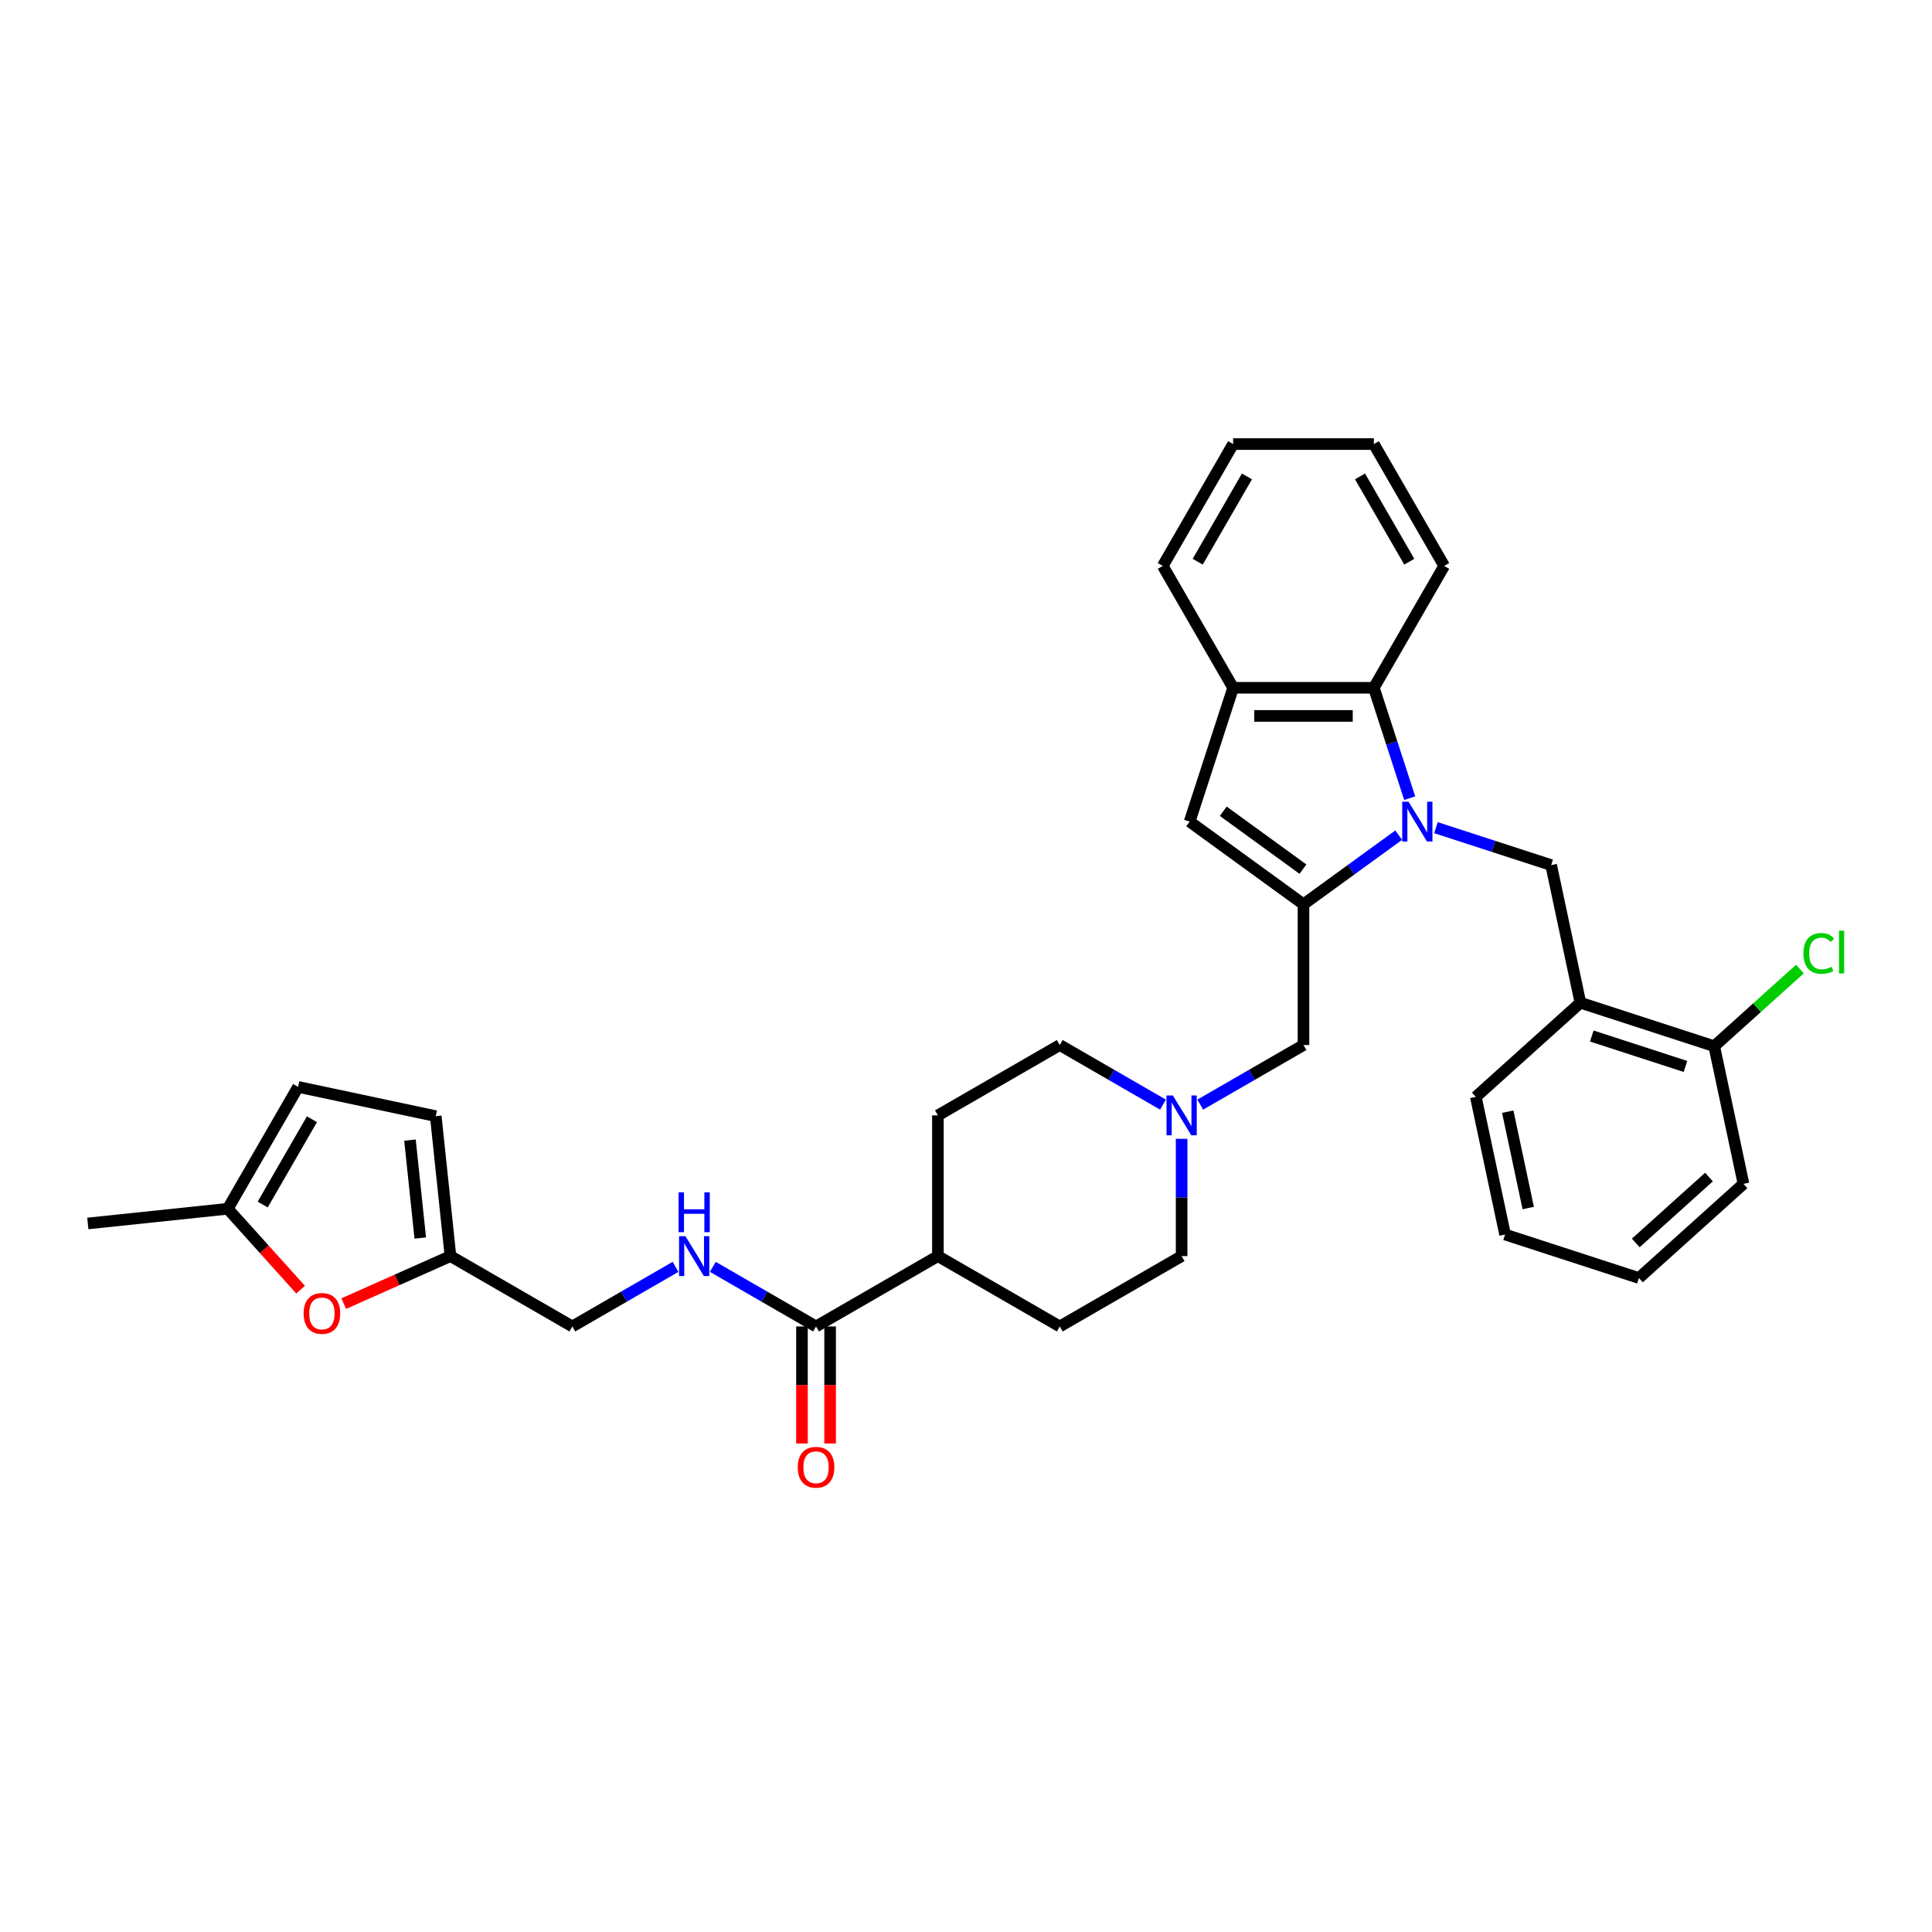 <?xml version='1.0' encoding='iso-8859-1'?>
<svg version='1.1' baseProfile='full'
              xmlns='http://www.w3.org/2000/svg'
                      xmlns:rdkit='http://www.rdkit.org/xml'
                      xmlns:xlink='http://www.w3.org/1999/xlink'
                  xml:space='preserve'
width='1000px' height='1000px' viewBox='0 0 1000 1000'>
<!-- END OF HEADER -->
<rect style='opacity:1.0;fill:#FFFFFF;stroke:none' width='1000' height='1000' x='0' y='0'> </rect>
<path class='bond-0' d='M 723.96,432.27 L 699.321,450.172' style='fill:none;fill-rule:evenodd;stroke:#0000FF;stroke-width:6px;stroke-linecap:butt;stroke-linejoin:miter;stroke-opacity:1' />
<path class='bond-0' d='M 699.321,450.172 L 674.681,468.074' style='fill:none;fill-rule:evenodd;stroke:#000000;stroke-width:6px;stroke-linecap:butt;stroke-linejoin:miter;stroke-opacity:1' />
<path class='bond-2' d='M 729.661,413.13 L 720.379,384.563' style='fill:none;fill-rule:evenodd;stroke:#0000FF;stroke-width:6px;stroke-linecap:butt;stroke-linejoin:miter;stroke-opacity:1' />
<path class='bond-2' d='M 720.379,384.563 L 711.097,355.996' style='fill:none;fill-rule:evenodd;stroke:#000000;stroke-width:6px;stroke-linecap:butt;stroke-linejoin:miter;stroke-opacity:1' />
<path class='bond-3' d='M 743.246,428.397 L 773.059,438.084' style='fill:none;fill-rule:evenodd;stroke:#0000FF;stroke-width:6px;stroke-linecap:butt;stroke-linejoin:miter;stroke-opacity:1' />
<path class='bond-3' d='M 773.059,438.084 L 802.871,447.77' style='fill:none;fill-rule:evenodd;stroke:#000000;stroke-width:6px;stroke-linecap:butt;stroke-linejoin:miter;stroke-opacity:1' />
<path class='bond-1' d='M 674.681,468.074 L 615.758,425.264' style='fill:none;fill-rule:evenodd;stroke:#000000;stroke-width:6px;stroke-linecap:butt;stroke-linejoin:miter;stroke-opacity:1' />
<path class='bond-1' d='M 674.404,449.868 L 633.158,419.901' style='fill:none;fill-rule:evenodd;stroke:#000000;stroke-width:6px;stroke-linecap:butt;stroke-linejoin:miter;stroke-opacity:1' />
<path class='bond-9' d='M 674.681,468.074 L 674.681,540.906' style='fill:none;fill-rule:evenodd;stroke:#000000;stroke-width:6px;stroke-linecap:butt;stroke-linejoin:miter;stroke-opacity:1' />
<path class='bond-33' d='M 615.758,425.264 L 638.265,355.996' style='fill:none;fill-rule:evenodd;stroke:#000000;stroke-width:6px;stroke-linecap:butt;stroke-linejoin:miter;stroke-opacity:1' />
<path class='bond-4' d='M 711.097,355.996 L 638.265,355.996' style='fill:none;fill-rule:evenodd;stroke:#000000;stroke-width:6px;stroke-linecap:butt;stroke-linejoin:miter;stroke-opacity:1' />
<path class='bond-4' d='M 700.172,370.563 L 649.189,370.563' style='fill:none;fill-rule:evenodd;stroke:#000000;stroke-width:6px;stroke-linecap:butt;stroke-linejoin:miter;stroke-opacity:1' />
<path class='bond-24' d='M 711.097,355.996 L 747.513,292.921' style='fill:none;fill-rule:evenodd;stroke:#000000;stroke-width:6px;stroke-linecap:butt;stroke-linejoin:miter;stroke-opacity:1' />
<path class='bond-5' d='M 802.871,447.77 L 818.014,519.011' style='fill:none;fill-rule:evenodd;stroke:#000000;stroke-width:6px;stroke-linecap:butt;stroke-linejoin:miter;stroke-opacity:1' />
<path class='bond-25' d='M 638.265,355.996 L 601.848,292.921' style='fill:none;fill-rule:evenodd;stroke:#000000;stroke-width:6px;stroke-linecap:butt;stroke-linejoin:miter;stroke-opacity:1' />
<path class='bond-16' d='M 818.014,519.011 L 887.281,541.518' style='fill:none;fill-rule:evenodd;stroke:#000000;stroke-width:6px;stroke-linecap:butt;stroke-linejoin:miter;stroke-opacity:1' />
<path class='bond-16' d='M 823.903,536.241 L 872.39,551.995' style='fill:none;fill-rule:evenodd;stroke:#000000;stroke-width:6px;stroke-linecap:butt;stroke-linejoin:miter;stroke-opacity:1' />
<path class='bond-26' d='M 818.014,519.011 L 763.889,567.745' style='fill:none;fill-rule:evenodd;stroke:#000000;stroke-width:6px;stroke-linecap:butt;stroke-linejoin:miter;stroke-opacity:1' />
<path class='bond-6' d='M 422.382,686.571 L 485.457,650.155' style='fill:none;fill-rule:evenodd;stroke:#000000;stroke-width:6px;stroke-linecap:butt;stroke-linejoin:miter;stroke-opacity:1' />
<path class='bond-11' d='M 422.382,686.571 L 395.666,671.146' style='fill:none;fill-rule:evenodd;stroke:#000000;stroke-width:6px;stroke-linecap:butt;stroke-linejoin:miter;stroke-opacity:1' />
<path class='bond-11' d='M 395.666,671.146 L 368.95,655.722' style='fill:none;fill-rule:evenodd;stroke:#0000FF;stroke-width:6px;stroke-linecap:butt;stroke-linejoin:miter;stroke-opacity:1' />
<path class='bond-17' d='M 415.099,686.571 L 415.099,716.862' style='fill:none;fill-rule:evenodd;stroke:#000000;stroke-width:6px;stroke-linecap:butt;stroke-linejoin:miter;stroke-opacity:1' />
<path class='bond-17' d='M 415.099,716.862 L 415.099,747.153' style='fill:none;fill-rule:evenodd;stroke:#FF0000;stroke-width:6px;stroke-linecap:butt;stroke-linejoin:miter;stroke-opacity:1' />
<path class='bond-17' d='M 429.665,686.571 L 429.665,716.862' style='fill:none;fill-rule:evenodd;stroke:#000000;stroke-width:6px;stroke-linecap:butt;stroke-linejoin:miter;stroke-opacity:1' />
<path class='bond-17' d='M 429.665,716.862 L 429.665,747.153' style='fill:none;fill-rule:evenodd;stroke:#FF0000;stroke-width:6px;stroke-linecap:butt;stroke-linejoin:miter;stroke-opacity:1' />
<path class='bond-7' d='M 177.911,674.752 L 205.535,662.453' style='fill:none;fill-rule:evenodd;stroke:#FF0000;stroke-width:6px;stroke-linecap:butt;stroke-linejoin:miter;stroke-opacity:1' />
<path class='bond-7' d='M 205.535,662.453 L 233.158,650.155' style='fill:none;fill-rule:evenodd;stroke:#000000;stroke-width:6px;stroke-linecap:butt;stroke-linejoin:miter;stroke-opacity:1' />
<path class='bond-12' d='M 155.592,667.528 L 136.74,646.59' style='fill:none;fill-rule:evenodd;stroke:#FF0000;stroke-width:6px;stroke-linecap:butt;stroke-linejoin:miter;stroke-opacity:1' />
<path class='bond-12' d='M 136.74,646.59 L 117.888,625.653' style='fill:none;fill-rule:evenodd;stroke:#000000;stroke-width:6px;stroke-linecap:butt;stroke-linejoin:miter;stroke-opacity:1' />
<path class='bond-8' d='M 621.249,571.755 L 647.965,556.33' style='fill:none;fill-rule:evenodd;stroke:#0000FF;stroke-width:6px;stroke-linecap:butt;stroke-linejoin:miter;stroke-opacity:1' />
<path class='bond-8' d='M 647.965,556.33 L 674.681,540.906' style='fill:none;fill-rule:evenodd;stroke:#000000;stroke-width:6px;stroke-linecap:butt;stroke-linejoin:miter;stroke-opacity:1' />
<path class='bond-21' d='M 601.963,571.755 L 575.247,556.33' style='fill:none;fill-rule:evenodd;stroke:#0000FF;stroke-width:6px;stroke-linecap:butt;stroke-linejoin:miter;stroke-opacity:1' />
<path class='bond-21' d='M 575.247,556.33 L 548.531,540.906' style='fill:none;fill-rule:evenodd;stroke:#000000;stroke-width:6px;stroke-linecap:butt;stroke-linejoin:miter;stroke-opacity:1' />
<path class='bond-22' d='M 611.606,589.456 L 611.606,619.805' style='fill:none;fill-rule:evenodd;stroke:#0000FF;stroke-width:6px;stroke-linecap:butt;stroke-linejoin:miter;stroke-opacity:1' />
<path class='bond-22' d='M 611.606,619.805 L 611.606,650.155' style='fill:none;fill-rule:evenodd;stroke:#000000;stroke-width:6px;stroke-linecap:butt;stroke-linejoin:miter;stroke-opacity:1' />
<path class='bond-10' d='M 233.158,650.155 L 296.233,686.571' style='fill:none;fill-rule:evenodd;stroke:#000000;stroke-width:6px;stroke-linecap:butt;stroke-linejoin:miter;stroke-opacity:1' />
<path class='bond-13' d='M 233.158,650.155 L 225.545,577.721' style='fill:none;fill-rule:evenodd;stroke:#000000;stroke-width:6px;stroke-linecap:butt;stroke-linejoin:miter;stroke-opacity:1' />
<path class='bond-13' d='M 217.529,640.812 L 212.2,590.109' style='fill:none;fill-rule:evenodd;stroke:#000000;stroke-width:6px;stroke-linecap:butt;stroke-linejoin:miter;stroke-opacity:1' />
<path class='bond-18' d='M 349.664,655.722 L 322.949,671.146' style='fill:none;fill-rule:evenodd;stroke:#0000FF;stroke-width:6px;stroke-linecap:butt;stroke-linejoin:miter;stroke-opacity:1' />
<path class='bond-18' d='M 322.949,671.146 L 296.233,686.571' style='fill:none;fill-rule:evenodd;stroke:#000000;stroke-width:6px;stroke-linecap:butt;stroke-linejoin:miter;stroke-opacity:1' />
<path class='bond-27' d='M 117.888,625.653 L 45.455,633.266' style='fill:none;fill-rule:evenodd;stroke:#000000;stroke-width:6px;stroke-linecap:butt;stroke-linejoin:miter;stroke-opacity:1' />
<path class='bond-37' d='M 117.888,625.653 L 154.304,562.578' style='fill:none;fill-rule:evenodd;stroke:#000000;stroke-width:6px;stroke-linecap:butt;stroke-linejoin:miter;stroke-opacity:1' />
<path class='bond-37' d='M 135.965,623.475 L 161.457,579.323' style='fill:none;fill-rule:evenodd;stroke:#000000;stroke-width:6px;stroke-linecap:butt;stroke-linejoin:miter;stroke-opacity:1' />
<path class='bond-14' d='M 225.545,577.721 L 154.304,562.578' style='fill:none;fill-rule:evenodd;stroke:#000000;stroke-width:6px;stroke-linecap:butt;stroke-linejoin:miter;stroke-opacity:1' />
<path class='bond-15' d='M 485.457,650.155 L 548.531,686.571' style='fill:none;fill-rule:evenodd;stroke:#000000;stroke-width:6px;stroke-linecap:butt;stroke-linejoin:miter;stroke-opacity:1' />
<path class='bond-36' d='M 485.457,650.155 L 485.457,577.322' style='fill:none;fill-rule:evenodd;stroke:#000000;stroke-width:6px;stroke-linecap:butt;stroke-linejoin:miter;stroke-opacity:1' />
<path class='bond-23' d='M 887.281,541.518 L 909.457,521.551' style='fill:none;fill-rule:evenodd;stroke:#000000;stroke-width:6px;stroke-linecap:butt;stroke-linejoin:miter;stroke-opacity:1' />
<path class='bond-23' d='M 909.457,521.551 L 931.632,501.584' style='fill:none;fill-rule:evenodd;stroke:#00CC00;stroke-width:6px;stroke-linecap:butt;stroke-linejoin:miter;stroke-opacity:1' />
<path class='bond-28' d='M 887.281,541.518 L 902.424,612.758' style='fill:none;fill-rule:evenodd;stroke:#000000;stroke-width:6px;stroke-linecap:butt;stroke-linejoin:miter;stroke-opacity:1' />
<path class='bond-19' d='M 485.457,577.322 L 548.531,540.906' style='fill:none;fill-rule:evenodd;stroke:#000000;stroke-width:6px;stroke-linecap:butt;stroke-linejoin:miter;stroke-opacity:1' />
<path class='bond-20' d='M 548.531,686.571 L 611.606,650.155' style='fill:none;fill-rule:evenodd;stroke:#000000;stroke-width:6px;stroke-linecap:butt;stroke-linejoin:miter;stroke-opacity:1' />
<path class='bond-29' d='M 747.513,292.921 L 711.097,229.847' style='fill:none;fill-rule:evenodd;stroke:#000000;stroke-width:6px;stroke-linecap:butt;stroke-linejoin:miter;stroke-opacity:1' />
<path class='bond-29' d='M 729.436,290.744 L 703.944,246.591' style='fill:none;fill-rule:evenodd;stroke:#000000;stroke-width:6px;stroke-linecap:butt;stroke-linejoin:miter;stroke-opacity:1' />
<path class='bond-34' d='M 601.848,292.921 L 638.265,229.847' style='fill:none;fill-rule:evenodd;stroke:#000000;stroke-width:6px;stroke-linecap:butt;stroke-linejoin:miter;stroke-opacity:1' />
<path class='bond-34' d='M 619.926,290.744 L 645.417,246.591' style='fill:none;fill-rule:evenodd;stroke:#000000;stroke-width:6px;stroke-linecap:butt;stroke-linejoin:miter;stroke-opacity:1' />
<path class='bond-30' d='M 763.889,567.745 L 779.031,638.986' style='fill:none;fill-rule:evenodd;stroke:#000000;stroke-width:6px;stroke-linecap:butt;stroke-linejoin:miter;stroke-opacity:1' />
<path class='bond-30' d='M 780.408,575.403 L 791.008,625.272' style='fill:none;fill-rule:evenodd;stroke:#000000;stroke-width:6px;stroke-linecap:butt;stroke-linejoin:miter;stroke-opacity:1' />
<path class='bond-35' d='M 902.424,612.758 L 848.299,661.493' style='fill:none;fill-rule:evenodd;stroke:#000000;stroke-width:6px;stroke-linecap:butt;stroke-linejoin:miter;stroke-opacity:1' />
<path class='bond-35' d='M 884.559,609.244 L 846.671,643.358' style='fill:none;fill-rule:evenodd;stroke:#000000;stroke-width:6px;stroke-linecap:butt;stroke-linejoin:miter;stroke-opacity:1' />
<path class='bond-31' d='M 711.097,229.847 L 638.265,229.847' style='fill:none;fill-rule:evenodd;stroke:#000000;stroke-width:6px;stroke-linecap:butt;stroke-linejoin:miter;stroke-opacity:1' />
<path class='bond-32' d='M 779.031,638.986 L 848.299,661.493' style='fill:none;fill-rule:evenodd;stroke:#000000;stroke-width:6px;stroke-linecap:butt;stroke-linejoin:miter;stroke-opacity:1' />
<path  class='atom-0' d='M 729.044 414.951
L 735.803 425.876
Q 736.473 426.954, 737.551 428.905
Q 738.629 430.857, 738.687 430.974
L 738.687 414.951
L 741.426 414.951
L 741.426 435.577
L 738.6 435.577
L 731.346 423.632
Q 730.501 422.234, 729.598 420.632
Q 728.724 419.029, 728.461 418.534
L 728.461 435.577
L 725.781 435.577
L 725.781 414.951
L 729.044 414.951
' fill='#0000FF'/>
<path  class='atom-8' d='M 157.154 679.836
Q 157.154 674.884, 159.601 672.116
Q 162.048 669.349, 166.622 669.349
Q 171.196 669.349, 173.643 672.116
Q 176.091 674.884, 176.091 679.836
Q 176.091 684.847, 173.614 687.702
Q 171.138 690.528, 166.622 690.528
Q 162.078 690.528, 159.601 687.702
Q 157.154 684.876, 157.154 679.836
M 166.622 688.198
Q 169.769 688.198, 171.458 686.1
Q 173.177 683.973, 173.177 679.836
Q 173.177 675.787, 171.458 673.748
Q 169.769 671.679, 166.622 671.679
Q 163.476 671.679, 161.757 673.719
Q 160.067 675.758, 160.067 679.836
Q 160.067 684.002, 161.757 686.1
Q 163.476 688.198, 166.622 688.198
' fill='#FF0000'/>
<path  class='atom-9' d='M 607.047 567.009
L 613.806 577.934
Q 614.476 579.012, 615.554 580.964
Q 616.632 582.916, 616.69 583.032
L 616.69 567.009
L 619.428 567.009
L 619.428 587.635
L 616.602 587.635
L 609.348 575.691
Q 608.503 574.292, 607.6 572.69
Q 606.726 571.088, 606.464 570.593
L 606.464 587.635
L 603.784 587.635
L 603.784 567.009
L 607.047 567.009
' fill='#0000FF'/>
<path  class='atom-12' d='M 354.748 639.842
L 361.507 650.766
Q 362.177 651.844, 363.255 653.796
Q 364.333 655.748, 364.391 655.865
L 364.391 639.842
L 367.13 639.842
L 367.13 660.468
L 364.304 660.468
L 357.05 648.523
Q 356.205 647.125, 355.302 645.522
Q 354.428 643.92, 354.165 643.425
L 354.165 660.468
L 351.485 660.468
L 351.485 639.842
L 354.748 639.842
' fill='#0000FF'/>
<path  class='atom-12' d='M 351.238 617.153
L 354.034 617.153
L 354.034 625.922
L 364.58 625.922
L 364.58 617.153
L 367.377 617.153
L 367.377 637.779
L 364.58 637.779
L 364.58 628.252
L 354.034 628.252
L 354.034 637.779
L 351.238 637.779
L 351.238 617.153
' fill='#0000FF'/>
<path  class='atom-18' d='M 412.914 759.461
Q 412.914 754.509, 415.361 751.741
Q 417.808 748.974, 422.382 748.974
Q 426.956 748.974, 429.403 751.741
Q 431.85 754.509, 431.85 759.461
Q 431.85 764.472, 429.374 767.327
Q 426.898 770.153, 422.382 770.153
Q 417.837 770.153, 415.361 767.327
Q 412.914 764.501, 412.914 759.461
M 422.382 767.823
Q 425.528 767.823, 427.218 765.725
Q 428.937 763.598, 428.937 759.461
Q 428.937 755.412, 427.218 753.373
Q 425.528 751.304, 422.382 751.304
Q 419.236 751.304, 417.517 753.343
Q 415.827 755.383, 415.827 759.461
Q 415.827 763.627, 417.517 765.725
Q 419.236 767.823, 422.382 767.823
' fill='#FF0000'/>
<path  class='atom-24' d='M 933.453 493.497
Q 933.453 488.37, 935.842 485.689
Q 938.26 482.98, 942.834 482.98
Q 947.087 482.98, 949.36 485.981
L 947.437 487.554
Q 945.776 485.369, 942.834 485.369
Q 939.717 485.369, 938.056 487.466
Q 936.425 489.535, 936.425 493.497
Q 936.425 497.576, 938.114 499.673
Q 939.833 501.771, 943.154 501.771
Q 945.427 501.771, 948.078 500.401
L 948.894 502.586
Q 947.816 503.286, 946.184 503.693
Q 944.553 504.101, 942.747 504.101
Q 938.26 504.101, 935.842 501.363
Q 933.453 498.624, 933.453 493.497
' fill='#00CC00'/>
<path  class='atom-24' d='M 951.865 481.727
L 954.545 481.727
L 954.545 503.839
L 951.865 503.839
L 951.865 481.727
' fill='#00CC00'/>
</svg>
